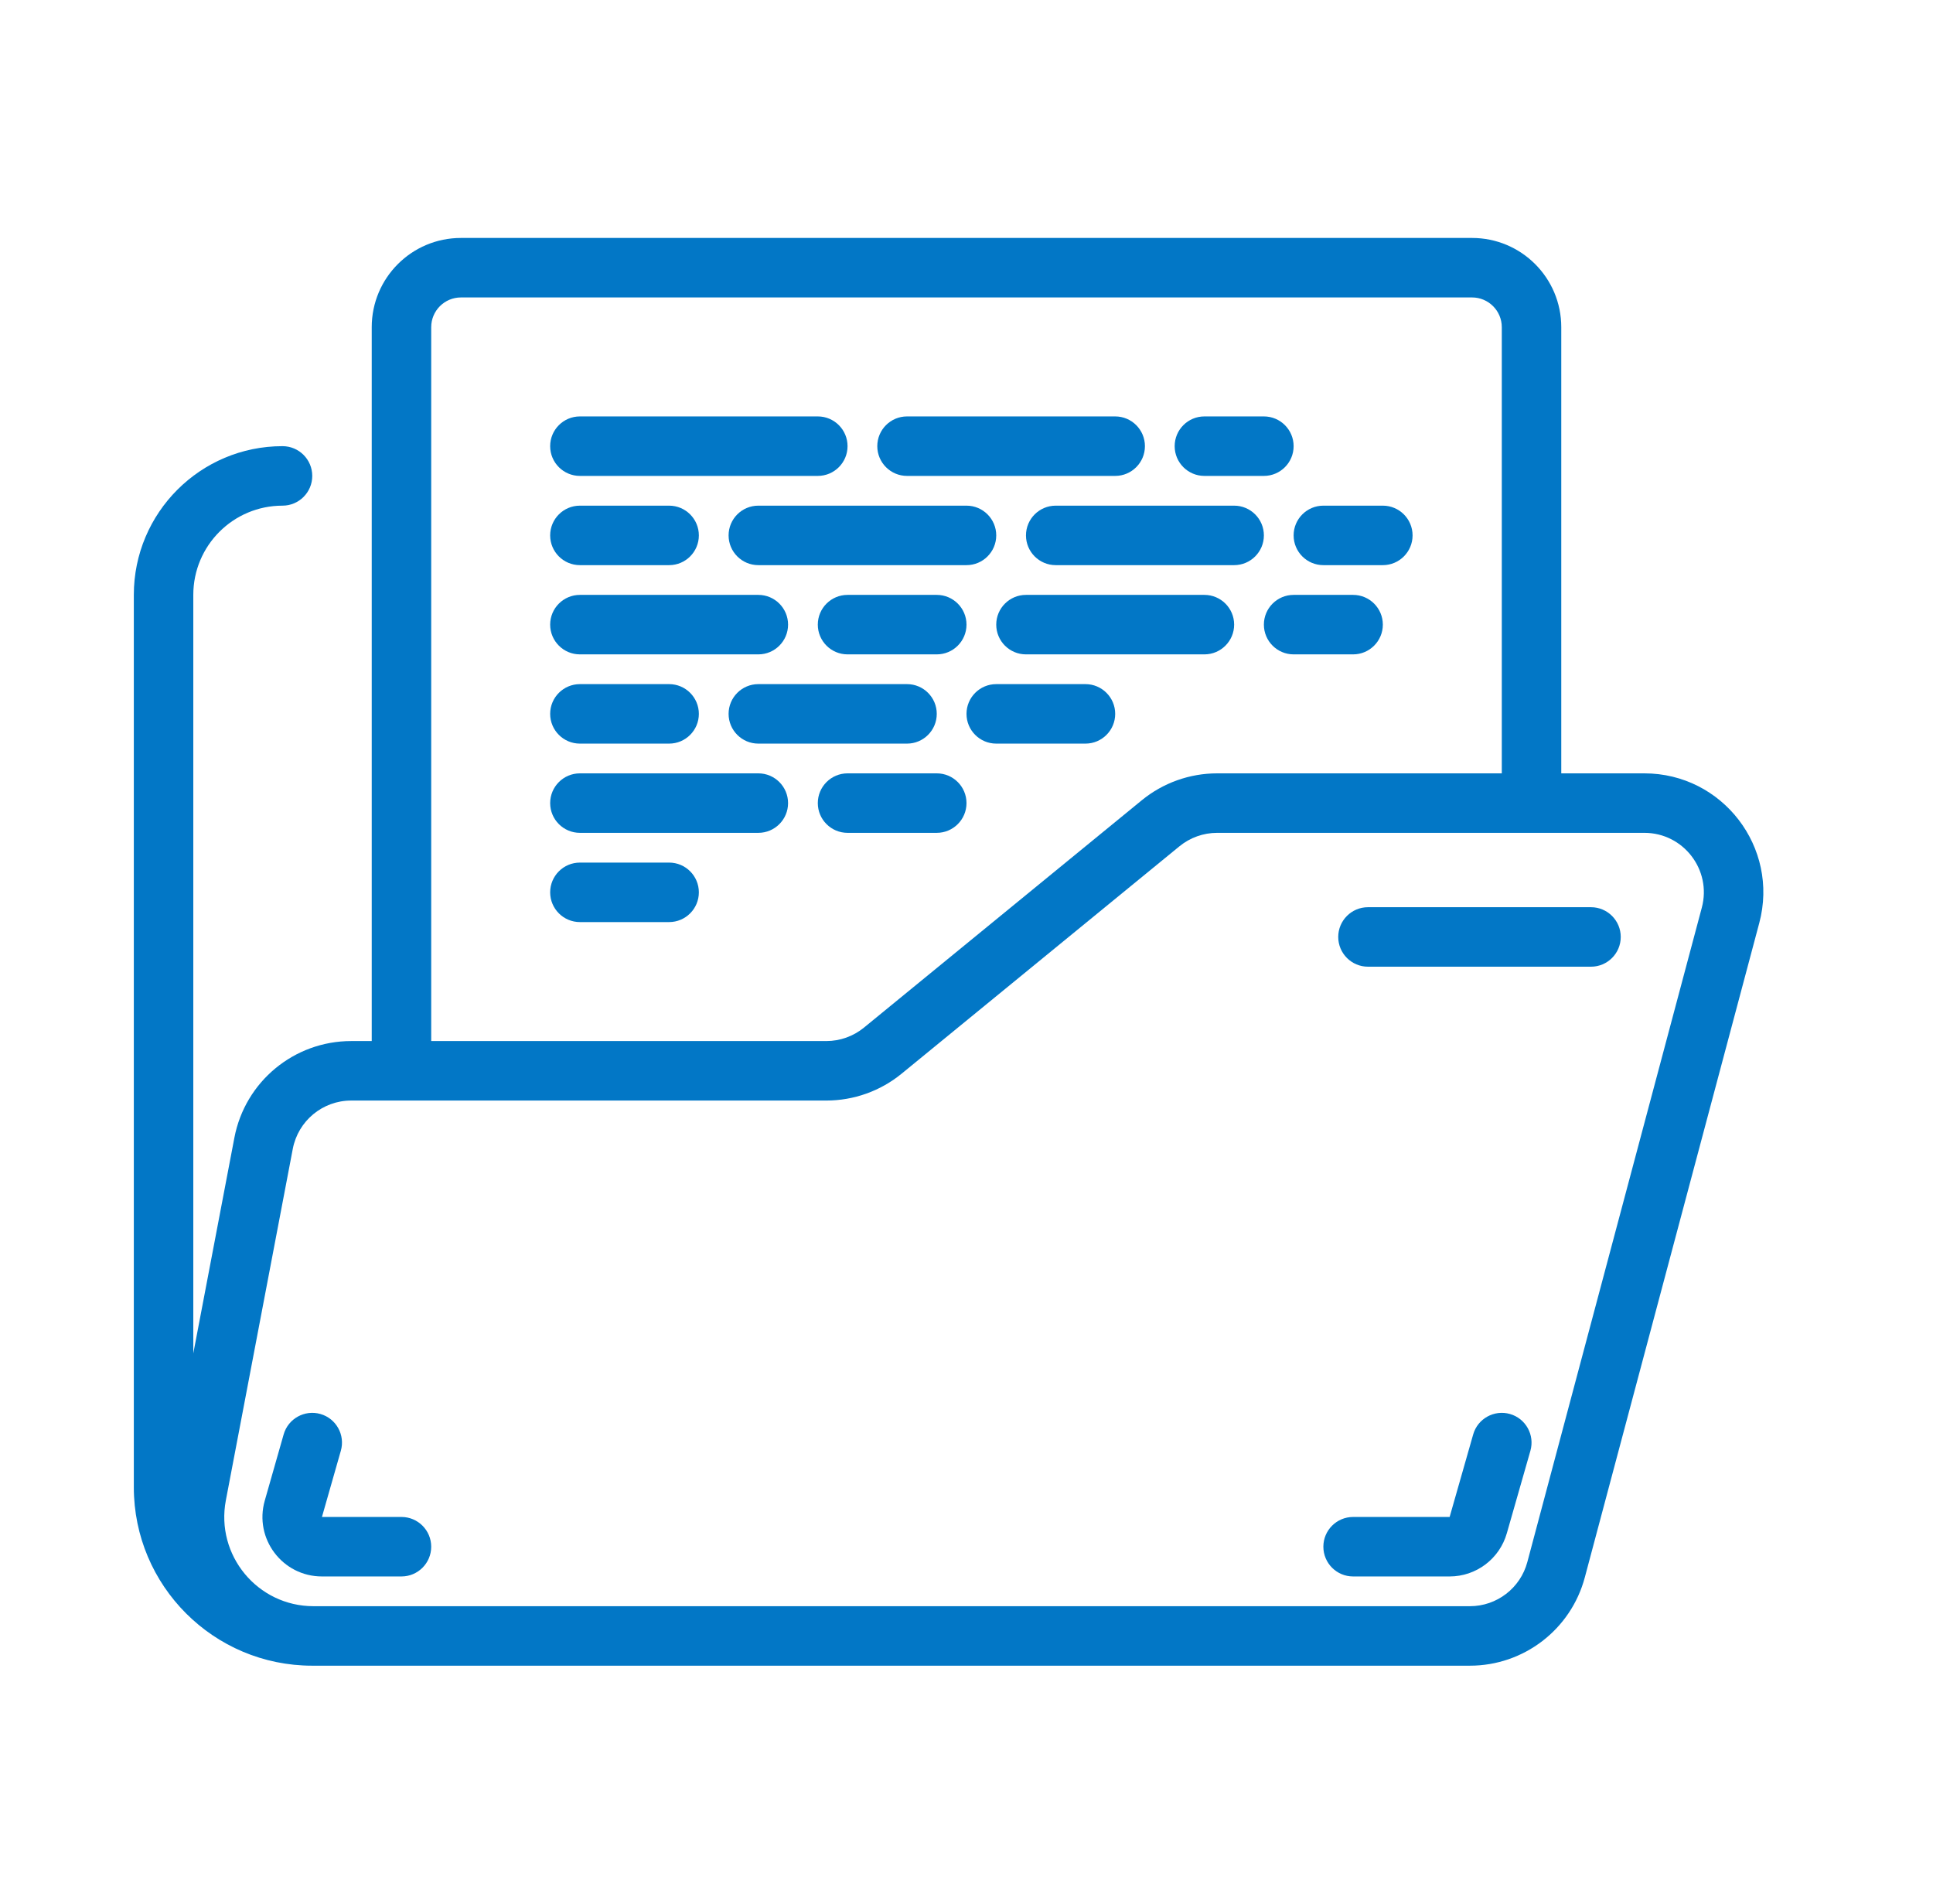 <svg width="65" height="64" viewBox="0 0 65 64" fill="none" xmlns="http://www.w3.org/2000/svg">
<path d="M45 31.5C45 30.948 45.448 30.5 46 30.5H53.5C54.052 30.5 54.5 30.948 54.5 31.5C54.5 32.052 54.052 32.5 53.5 32.5H46C45.448 32.5 45 32.052 45 31.5Z" fill="#0277C6"/>
<path d="M51.462 48.775C51.613 48.244 51.306 47.69 50.775 47.538C50.244 47.387 49.69 47.694 49.538 48.225L48.746 51H45.5C44.948 51 44.5 51.448 44.5 52C44.5 52.552 44.948 53 45.5 53H48.746C49.639 53 50.423 52.408 50.669 51.549L51.462 48.775Z" fill="#0277C6"/>
<path d="M10.775 47.538C10.244 47.387 9.69 47.694 9.538 48.225L8.903 50.451C8.538 51.728 9.497 53 10.826 53H13.5C14.052 53 14.5 52.552 14.5 52C14.5 51.448 14.052 51 13.5 51H10.826L11.461 48.775C11.613 48.244 11.306 47.69 10.775 47.538Z" fill="#0277C6"/>
<path d="M19.5 14C18.948 14 18.5 14.448 18.5 15C18.5 15.552 18.948 16 19.5 16H27.5C28.052 16 28.5 15.552 28.5 15C28.5 14.448 28.052 14 27.5 14H19.5Z" fill="#0277C6"/>
<path d="M24.5 18C24.5 17.448 24.948 17 25.5 17H32.5C33.052 17 33.5 17.448 33.5 18C33.5 18.552 33.052 19 32.5 19H25.5C24.948 19 24.5 18.552 24.5 18Z" fill="#0277C6"/>
<path d="M19.5 20C18.948 20 18.5 20.448 18.5 21C18.5 21.552 18.948 22 19.5 22H25.5C26.052 22 26.5 21.552 26.5 21C26.5 20.448 26.052 20 25.5 20H19.5Z" fill="#0277C6"/>
<path d="M18.5 27C18.5 26.448 18.948 26 19.5 26H25.5C26.052 26 26.5 26.448 26.5 27C26.5 27.552 26.052 28 25.5 28H19.5C18.948 28 18.5 27.552 18.5 27Z" fill="#0277C6"/>
<path d="M19.5 23C18.948 23 18.5 23.448 18.5 24C18.5 24.552 18.948 25 19.5 25H22.5C23.052 25 23.5 24.552 23.5 24C23.5 23.448 23.052 23 22.5 23H19.5Z" fill="#0277C6"/>
<path d="M27.5 27C27.5 26.448 27.948 26 28.5 26H31.5C32.052 26 32.5 26.448 32.5 27C32.5 27.552 32.052 28 31.5 28H28.5C27.948 28 27.5 27.552 27.5 27Z" fill="#0277C6"/>
<path d="M19.5 29C18.948 29 18.5 29.448 18.5 30C18.5 30.552 18.948 31 19.5 31H22.5C23.052 31 23.5 30.552 23.5 30C23.5 29.448 23.052 29 22.5 29H19.5Z" fill="#0277C6"/>
<path d="M24.5 24C24.5 23.448 24.948 23 25.5 23H30.5C31.052 23 31.5 23.448 31.5 24C31.5 24.552 31.052 25 30.5 25H25.5C24.948 25 24.5 24.552 24.5 24Z" fill="#0277C6"/>
<path d="M30.5 14C29.948 14 29.5 14.448 29.5 15C29.5 15.552 29.948 16 30.5 16H37.5C38.052 16 38.5 15.552 38.5 15C38.5 14.448 38.052 14 37.5 14H30.5Z" fill="#0277C6"/>
<path d="M39.5 15C39.5 14.448 39.948 14 40.5 14H42.5C43.052 14 43.5 14.448 43.5 15C43.5 15.552 43.052 16 42.5 16H40.5C39.948 16 39.5 15.552 39.5 15Z" fill="#0277C6"/>
<path d="M19.5 17C18.948 17 18.5 17.448 18.5 18C18.5 18.552 18.948 19 19.5 19H22.5C23.052 19 23.5 18.552 23.5 18C23.5 17.448 23.052 17 22.5 17H19.5Z" fill="#0277C6"/>
<path d="M34.5 18C34.5 17.448 34.948 17 35.5 17H41.5C42.052 17 42.5 17.448 42.5 18C42.5 18.552 42.052 19 41.5 19H35.5C34.948 19 34.5 18.552 34.5 18Z" fill="#0277C6"/>
<path d="M44.5 17C43.948 17 43.5 17.448 43.5 18C43.5 18.552 43.948 19 44.5 19H46.5C47.052 19 47.5 18.552 47.5 18C47.5 17.448 47.052 17 46.5 17H44.5Z" fill="#0277C6"/>
<path d="M32.5 24C32.5 23.448 32.948 23 33.5 23H36.5C37.052 23 37.5 23.448 37.5 24C37.5 24.552 37.052 25 36.5 25H33.5C32.948 25 32.5 24.552 32.5 24Z" fill="#0277C6"/>
<path d="M28.5 20C27.948 20 27.5 20.448 27.5 21C27.5 21.552 27.948 22 28.5 22H31.5C32.052 22 32.5 21.552 32.5 21C32.5 20.448 32.052 20 31.5 20H28.5Z" fill="#0277C6"/>
<path d="M33.5 21C33.5 20.448 33.948 20 34.5 20H40.5C41.052 20 41.5 20.448 41.5 21C41.5 21.552 41.052 22 40.5 22H34.5C33.948 22 33.5 21.552 33.5 21Z" fill="#0277C6"/>
<path d="M43.5 20C42.948 20 42.5 20.448 42.5 21C42.5 21.552 42.948 22 43.5 22H45.5C46.052 22 46.5 21.552 46.5 21C46.5 20.448 46.052 20 45.5 20H43.5Z" fill="#0277C6"/>
<path fill-rule="evenodd" clip-rule="evenodd" d="M12.5 11C12.5 9.343 13.843 8 15.5 8H49.5C51.157 8 52.5 9.343 52.5 11V26H55.294C57.922 26 59.836 28.491 59.158 31.031L53.292 53.031C52.825 54.782 51.239 56 49.427 56H10.5C7.186 56 4.5 53.314 4.5 50V20C4.5 17.239 6.739 15 9.5 15C10.052 15 10.5 15.448 10.5 16C10.5 16.552 10.052 17 9.5 17C7.843 17 6.5 18.343 6.5 20V45.5L7.881 38.252C8.24 36.365 9.889 35 11.81 35H12.5V11ZM11.81 37C10.85 37 10.025 37.682 9.845 38.626L7.595 50.439C7.243 52.287 8.66 54 10.542 54H49.427C50.333 54 51.126 53.391 51.359 52.515L57.226 30.515C57.565 29.246 56.608 28 55.294 28H40.928C40.466 28 40.019 28.16 39.661 28.452L30.319 36.096C29.604 36.681 28.709 37 27.786 37H11.81ZM50.5 26H40.928C40.005 26 39.109 26.32 38.395 26.904L29.052 34.548C28.695 34.84 28.248 35 27.786 35H14.5V11C14.5 10.448 14.948 10 15.5 10H49.5C50.052 10 50.5 10.448 50.5 11V26Z" fill="#0277C6"/>
</svg>
